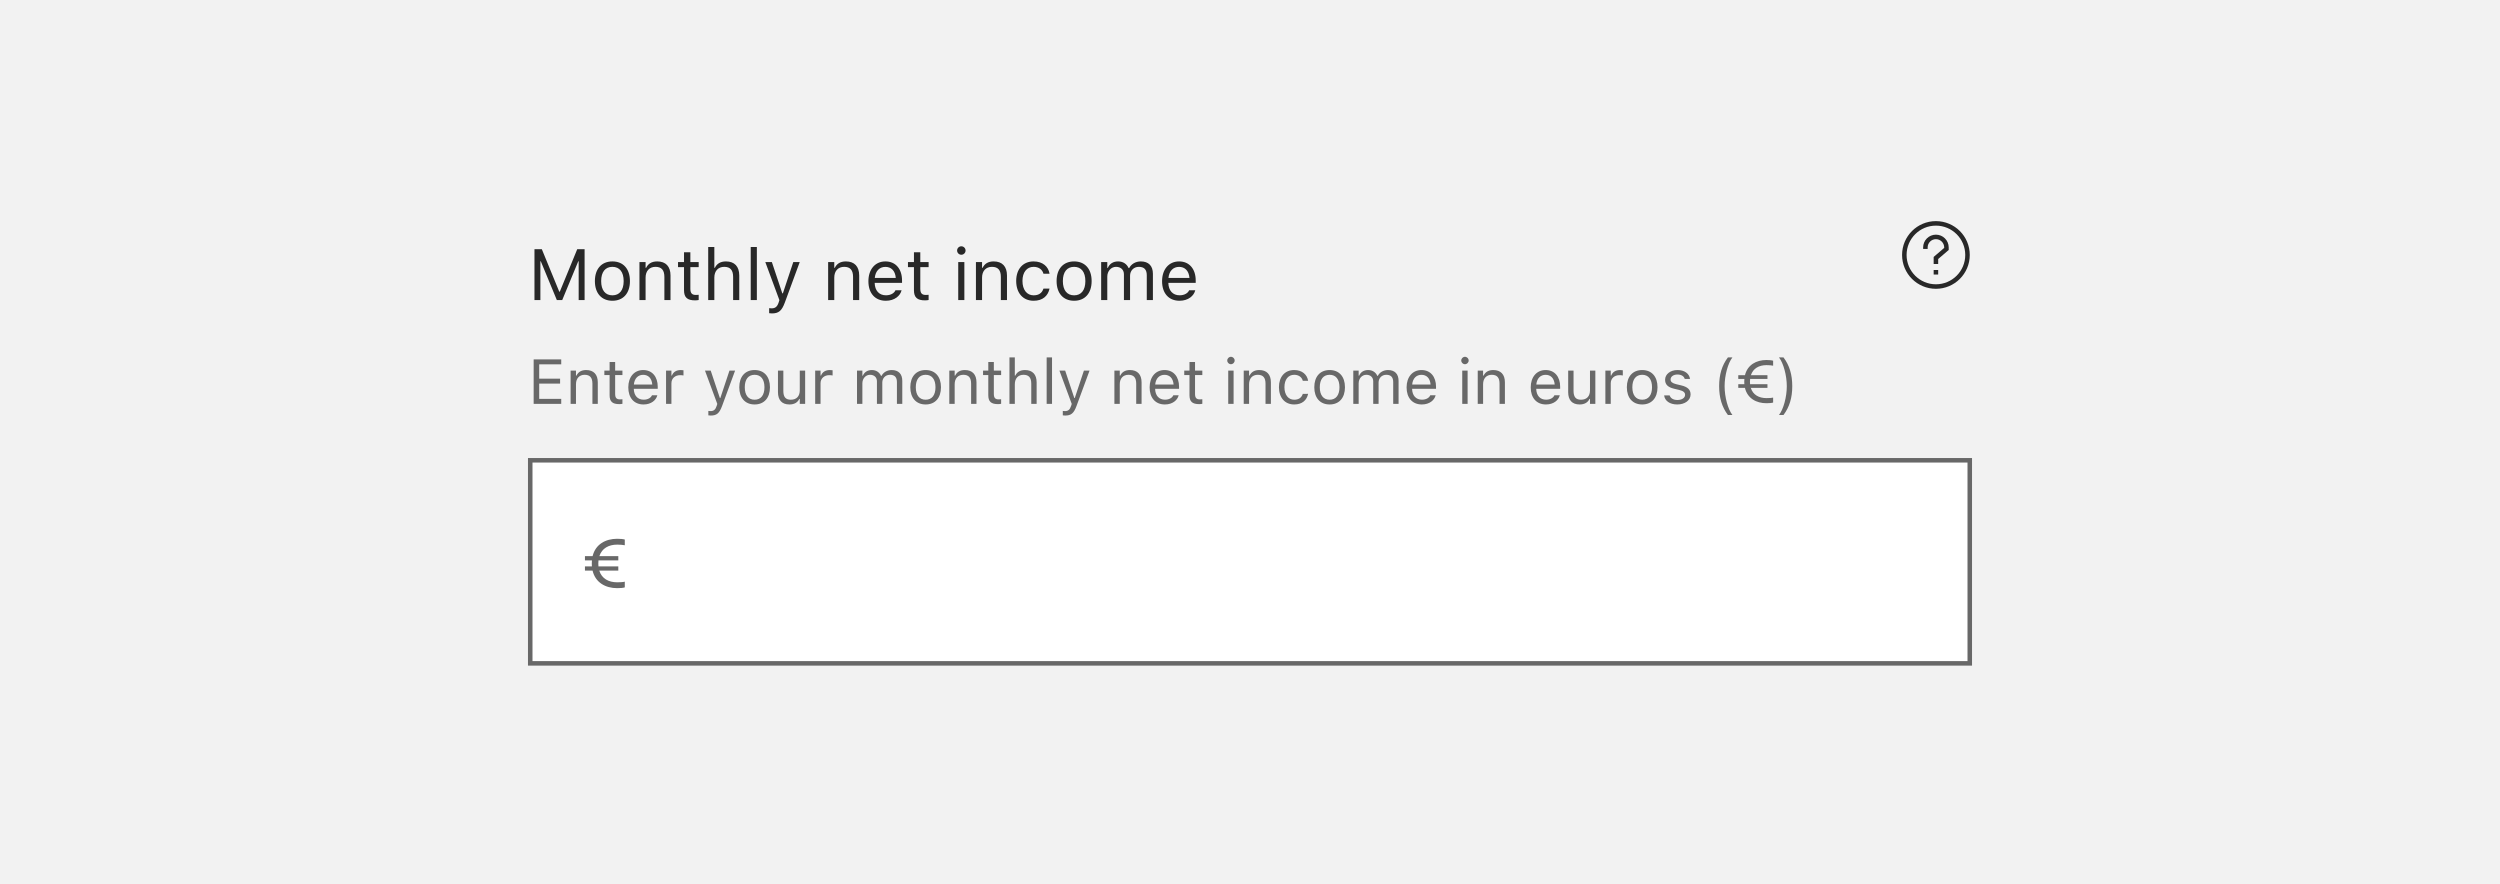 <svg width="554" height="196" viewBox="0 0 554 196" fill="none" xmlns="http://www.w3.org/2000/svg">
<rect width="554" height="196" fill="#F2F2F2"/>
<path d="M118.438 66.5V55.227H120.07L123.93 64.633H124.055L127.914 55.227H129.547V66.5H128.234V57.891H128.148L124.586 66.5H123.398L119.836 57.891H119.75V66.5H118.438ZM135.711 66.648C133.312 66.648 131.828 64.992 131.828 62.297V62.281C131.828 59.578 133.312 57.93 135.711 57.93C138.109 57.93 139.594 59.578 139.594 62.281V62.297C139.594 64.992 138.109 66.648 135.711 66.648ZM135.711 65.445C137.305 65.445 138.203 64.281 138.203 62.297V62.281C138.203 60.289 137.305 59.133 135.711 59.133C134.117 59.133 133.219 60.289 133.219 62.281V62.297C133.219 64.281 134.117 65.445 135.711 65.445ZM141.703 66.5V58.078H143.062V59.344H143.188C143.609 58.453 144.398 57.93 145.641 57.93C147.531 57.93 148.586 59.047 148.586 61.047V66.5H147.227V61.375C147.227 59.859 146.602 59.133 145.258 59.133C143.914 59.133 143.062 60.039 143.062 61.516V66.5H141.703ZM154.039 66.562C152.305 66.562 151.578 65.922 151.578 64.312V59.203H150.25V58.078H151.578V55.898H152.984V58.078H154.828V59.203H152.984V63.969C152.984 64.961 153.328 65.359 154.203 65.359C154.445 65.359 154.578 65.352 154.828 65.328V66.484C154.562 66.531 154.305 66.562 154.039 66.562ZM156.938 66.5V54.734H158.297V59.344H158.422C158.844 58.453 159.633 57.93 160.875 57.93C162.766 57.93 163.82 59.047 163.82 61.047V66.5H162.461V61.375C162.461 59.859 161.836 59.133 160.492 59.133C159.148 59.133 158.297 60.039 158.297 61.516V66.5H156.938ZM166.359 66.5V54.734H167.719V66.5H166.359ZM171.047 69.453C170.867 69.453 170.633 69.438 170.445 69.406V68.289C170.609 68.32 170.82 68.328 171.008 68.328C171.781 68.328 172.25 67.977 172.555 67.008L172.711 66.508L169.594 58.078H171.047L173.359 65.008H173.484L175.789 58.078H177.219L173.93 67.016C173.234 68.906 172.539 69.453 171.047 69.453ZM183.516 66.5V58.078H184.875V59.344H185C185.422 58.453 186.211 57.93 187.453 57.93C189.344 57.93 190.398 59.047 190.398 61.047V66.5H189.039V61.375C189.039 59.859 188.414 59.133 187.07 59.133C185.727 59.133 184.875 60.039 184.875 61.516V66.5H183.516ZM196.297 66.648C193.891 66.648 192.438 64.961 192.438 62.32V62.312C192.438 59.711 193.922 57.93 196.211 57.93C198.5 57.93 199.891 59.633 199.891 62.148V62.68H193.828C193.867 64.422 194.828 65.438 196.328 65.438C197.469 65.438 198.172 64.898 198.398 64.391L198.43 64.32H199.789L199.773 64.383C199.484 65.523 198.281 66.648 196.297 66.648ZM196.203 59.141C194.953 59.141 194 59.992 193.852 61.594H198.508C198.367 59.93 197.445 59.141 196.203 59.141ZM204.992 66.562C203.258 66.562 202.531 65.922 202.531 64.312V59.203H201.203V58.078H202.531V55.898H203.938V58.078H205.781V59.203H203.938V63.969C203.938 64.961 204.281 65.359 205.156 65.359C205.398 65.359 205.531 65.352 205.781 65.328V66.484C205.516 66.531 205.258 66.562 204.992 66.562ZM213.031 56.453C212.516 56.453 212.094 56.031 212.094 55.516C212.094 55 212.516 54.578 213.031 54.578C213.547 54.578 213.969 55 213.969 55.516C213.969 56.031 213.547 56.453 213.031 56.453ZM212.344 66.5V58.078H213.703V66.5H212.344ZM216.266 66.5V58.078H217.625V59.344H217.75C218.172 58.453 218.961 57.93 220.203 57.93C222.094 57.93 223.148 59.047 223.148 61.047V66.5H221.789V61.375C221.789 59.859 221.164 59.133 219.82 59.133C218.477 59.133 217.625 60.039 217.625 61.516V66.5H216.266ZM229.055 66.648C226.695 66.648 225.188 64.938 225.188 62.266V62.25C225.188 59.633 226.688 57.93 229.047 57.93C231.094 57.93 232.32 59.109 232.57 60.609L232.578 60.656H231.227L231.219 60.633C231.008 59.805 230.258 59.133 229.047 59.133C227.531 59.133 226.578 60.352 226.578 62.25V62.266C226.578 64.203 227.547 65.445 229.047 65.445C230.18 65.445 230.898 64.945 231.211 64.008L231.227 63.961L232.57 63.953L232.555 64.039C232.211 65.562 231.078 66.648 229.055 66.648ZM238.023 66.648C235.625 66.648 234.141 64.992 234.141 62.297V62.281C234.141 59.578 235.625 57.93 238.023 57.93C240.422 57.93 241.906 59.578 241.906 62.281V62.297C241.906 64.992 240.422 66.648 238.023 66.648ZM238.023 65.445C239.617 65.445 240.516 64.281 240.516 62.297V62.281C240.516 60.289 239.617 59.133 238.023 59.133C236.43 59.133 235.531 60.289 235.531 62.281V62.297C235.531 64.281 236.43 65.445 238.023 65.445ZM244.016 66.5V58.078H245.375V59.359H245.5C245.875 58.453 246.672 57.93 247.773 57.93C248.914 57.93 249.711 58.531 250.102 59.406H250.227C250.68 58.516 251.641 57.93 252.805 57.93C254.523 57.93 255.484 58.914 255.484 60.68V66.5H254.125V60.992C254.125 59.75 253.555 59.133 252.367 59.133C251.195 59.133 250.422 60.016 250.422 61.086V66.5H249.062V60.781C249.062 59.781 248.375 59.133 247.312 59.133C246.211 59.133 245.375 60.094 245.375 61.281V66.5H244.016ZM261.375 66.648C258.969 66.648 257.516 64.961 257.516 62.32V62.312C257.516 59.711 259 57.93 261.289 57.93C263.578 57.93 264.969 59.633 264.969 62.148V62.68H258.906C258.945 64.422 259.906 65.438 261.406 65.438C262.547 65.438 263.25 64.898 263.477 64.391L263.508 64.32H264.867L264.852 64.383C264.562 65.523 263.359 66.648 261.375 66.648ZM261.281 59.141C260.031 59.141 259.078 59.992 258.93 61.594H263.586C263.445 59.93 262.523 59.141 261.281 59.141Z" fill="#282828"/>
<g clip-path="url(#clip0_3676_8632)">
<path d="M426.667 55.167V54.833C426.667 53.545 427.711 52.5 429 52.5C430.289 52.5 431.333 53.545 431.333 54.833V55.167L429 57.167V58.5M429 59.833V60.833M436 56.5C436 60.366 432.866 63.5 429 63.5C425.134 63.5 422 60.366 422 56.5C422 52.634 425.134 49.5 429 49.5C432.866 49.5 436 52.634 436 56.5Z" stroke="#282828"/>
</g>
<path d="M118.258 89.5V79.636H124.369V80.743H119.488V83.908H124.116V85.002H119.488V88.393H124.369V89.5H118.258ZM126.447 89.5V82.131H127.637V83.238H127.746C128.115 82.459 128.806 82.001 129.893 82.001C131.547 82.001 132.47 82.978 132.47 84.728V89.5H131.28V85.016C131.28 83.689 130.733 83.054 129.558 83.054C128.382 83.054 127.637 83.847 127.637 85.139V89.5H126.447ZM137.241 89.555C135.724 89.555 135.088 88.994 135.088 87.586V83.115H133.926V82.131H135.088V80.224H136.318V82.131H137.932V83.115H136.318V87.285C136.318 88.153 136.619 88.502 137.385 88.502C137.597 88.502 137.713 88.495 137.932 88.475V89.486C137.699 89.527 137.474 89.555 137.241 89.555ZM142.607 89.63C140.502 89.63 139.23 88.153 139.23 85.843V85.836C139.23 83.56 140.529 82.001 142.532 82.001C144.535 82.001 145.752 83.491 145.752 85.692V86.157H140.447C140.481 87.682 141.322 88.57 142.635 88.57C143.633 88.57 144.248 88.099 144.446 87.654L144.474 87.593H145.663L145.649 87.647C145.396 88.645 144.344 89.63 142.607 89.63ZM142.525 83.061C141.432 83.061 140.598 83.806 140.468 85.207H144.542C144.419 83.751 143.612 83.061 142.525 83.061ZM147.598 89.5V82.131H148.787V83.225H148.896C149.177 82.452 149.867 82.001 150.865 82.001C151.091 82.001 151.344 82.028 151.46 82.049V83.204C151.214 83.163 150.988 83.136 150.729 83.136C149.594 83.136 148.787 83.853 148.787 84.934V89.5H147.598ZM157.496 92.084C157.339 92.084 157.134 92.07 156.97 92.043V91.065C157.113 91.093 157.298 91.1 157.462 91.1C158.139 91.1 158.549 90.792 158.815 89.944L158.952 89.507L156.225 82.131H157.496L159.52 88.194H159.629L161.646 82.131H162.896L160.019 89.951C159.41 91.606 158.802 92.084 157.496 92.084ZM167.224 89.63C165.125 89.63 163.826 88.181 163.826 85.822V85.809C163.826 83.443 165.125 82.001 167.224 82.001C169.322 82.001 170.621 83.443 170.621 85.809V85.822C170.621 88.181 169.322 89.63 167.224 89.63ZM167.224 88.577C168.618 88.577 169.404 87.559 169.404 85.822V85.809C169.404 84.065 168.618 83.054 167.224 83.054C165.829 83.054 165.043 84.065 165.043 85.809V85.822C165.043 87.559 165.829 88.577 167.224 88.577ZM174.935 89.63C173.26 89.63 172.398 88.645 172.398 86.902V82.131H173.588V86.615C173.588 87.941 174.066 88.577 175.242 88.577C176.541 88.577 177.231 87.784 177.231 86.492V82.131H178.421V89.5H177.231V88.399H177.122C176.76 89.186 176.015 89.63 174.935 89.63ZM180.643 89.5V82.131H181.832V83.225H181.941C182.222 82.452 182.912 82.001 183.91 82.001C184.136 82.001 184.389 82.028 184.505 82.049V83.204C184.259 83.163 184.033 83.136 183.773 83.136C182.639 83.136 181.832 83.853 181.832 84.934V89.5H180.643ZM189.912 89.5V82.131H191.102V83.252H191.211C191.539 82.459 192.236 82.001 193.2 82.001C194.198 82.001 194.896 82.527 195.237 83.293H195.347C195.743 82.514 196.584 82.001 197.603 82.001C199.106 82.001 199.947 82.862 199.947 84.407V89.5H198.758V84.681C198.758 83.594 198.259 83.054 197.22 83.054C196.194 83.054 195.518 83.826 195.518 84.763V89.5H194.328V84.496C194.328 83.621 193.727 83.054 192.797 83.054C191.833 83.054 191.102 83.894 191.102 84.934V89.5H189.912ZM205.122 89.63C203.023 89.63 201.725 88.181 201.725 85.822V85.809C201.725 83.443 203.023 82.001 205.122 82.001C207.221 82.001 208.52 83.443 208.52 85.809V85.822C208.52 88.181 207.221 89.63 205.122 89.63ZM205.122 88.577C206.517 88.577 207.303 87.559 207.303 85.822V85.809C207.303 84.065 206.517 83.054 205.122 83.054C203.728 83.054 202.941 84.065 202.941 85.809V85.822C202.941 87.559 203.728 88.577 205.122 88.577ZM210.365 89.5V82.131H211.555V83.238H211.664C212.033 82.459 212.724 82.001 213.811 82.001C215.465 82.001 216.388 82.978 216.388 84.728V89.5H215.198V85.016C215.198 83.689 214.651 83.054 213.476 83.054C212.3 83.054 211.555 83.847 211.555 85.139V89.5H210.365ZM221.159 89.555C219.642 89.555 219.006 88.994 219.006 87.586V83.115H217.844V82.131H219.006V80.224H220.236V82.131H221.85V83.115H220.236V87.285C220.236 88.153 220.537 88.502 221.303 88.502C221.515 88.502 221.631 88.495 221.85 88.475V89.486C221.617 89.527 221.392 89.555 221.159 89.555ZM223.695 89.5V79.205H224.885V83.238H224.994C225.363 82.459 226.054 82.001 227.141 82.001C228.795 82.001 229.718 82.978 229.718 84.728V89.5H228.528V85.016C228.528 83.689 227.981 83.054 226.806 83.054C225.63 83.054 224.885 83.847 224.885 85.139V89.5H223.695ZM231.939 89.5V79.205H233.129V89.5H231.939ZM236.041 92.084C235.884 92.084 235.679 92.07 235.515 92.043V91.065C235.658 91.093 235.843 91.1 236.007 91.1C236.684 91.1 237.094 90.792 237.36 89.944L237.497 89.507L234.77 82.131H236.041L238.064 88.194H238.174L240.19 82.131H241.441L238.563 89.951C237.955 91.606 237.347 92.084 236.041 92.084ZM246.951 89.5V82.131H248.141V83.238H248.25C248.619 82.459 249.31 82.001 250.396 82.001C252.051 82.001 252.974 82.978 252.974 84.728V89.5H251.784V85.016C251.784 83.689 251.237 83.054 250.062 83.054C248.886 83.054 248.141 83.847 248.141 85.139V89.5H246.951ZM258.135 89.63C256.029 89.63 254.758 88.153 254.758 85.843V85.836C254.758 83.56 256.057 82.001 258.06 82.001C260.062 82.001 261.279 83.491 261.279 85.692V86.157H255.975C256.009 87.682 256.85 88.57 258.162 88.57C259.16 88.57 259.775 88.099 259.974 87.654L260.001 87.593H261.19L261.177 87.647C260.924 88.645 259.871 89.63 258.135 89.63ZM258.053 83.061C256.959 83.061 256.125 83.806 255.995 85.207H260.069C259.946 83.751 259.14 83.061 258.053 83.061ZM265.743 89.555C264.226 89.555 263.59 88.994 263.59 87.586V83.115H262.428V82.131H263.59V80.224H264.82V82.131H266.434V83.115H264.82V87.285C264.82 88.153 265.121 88.502 265.887 88.502C266.099 88.502 266.215 88.495 266.434 88.475V89.486C266.201 89.527 265.976 89.555 265.743 89.555ZM272.777 80.709C272.326 80.709 271.957 80.34 271.957 79.889C271.957 79.438 272.326 79.068 272.777 79.068C273.229 79.068 273.598 79.438 273.598 79.889C273.598 80.34 273.229 80.709 272.777 80.709ZM272.176 89.5V82.131H273.365V89.5H272.176ZM275.607 89.5V82.131H276.797V83.238H276.906C277.275 82.459 277.966 82.001 279.053 82.001C280.707 82.001 281.63 82.978 281.63 84.728V89.5H280.44V85.016C280.44 83.689 279.894 83.054 278.718 83.054C277.542 83.054 276.797 83.847 276.797 85.139V89.5H275.607ZM286.798 89.63C284.733 89.63 283.414 88.133 283.414 85.795V85.781C283.414 83.491 284.727 82.001 286.791 82.001C288.582 82.001 289.655 83.033 289.874 84.346L289.881 84.387H288.698L288.691 84.366C288.507 83.642 287.851 83.054 286.791 83.054C285.465 83.054 284.631 84.12 284.631 85.781V85.795C284.631 87.49 285.479 88.577 286.791 88.577C287.782 88.577 288.411 88.14 288.685 87.319L288.698 87.278L289.874 87.272L289.86 87.347C289.56 88.68 288.568 89.63 286.798 89.63ZM294.646 89.63C292.547 89.63 291.248 88.181 291.248 85.822V85.809C291.248 83.443 292.547 82.001 294.646 82.001C296.744 82.001 298.043 83.443 298.043 85.809V85.822C298.043 88.181 296.744 89.63 294.646 89.63ZM294.646 88.577C296.04 88.577 296.826 87.559 296.826 85.822V85.809C296.826 84.065 296.04 83.054 294.646 83.054C293.251 83.054 292.465 84.065 292.465 85.809V85.822C292.465 87.559 293.251 88.577 294.646 88.577ZM299.889 89.5V82.131H301.078V83.252H301.188C301.516 82.459 302.213 82.001 303.177 82.001C304.175 82.001 304.872 82.527 305.214 83.293H305.323C305.72 82.514 306.561 82.001 307.579 82.001C309.083 82.001 309.924 82.862 309.924 84.407V89.5H308.734V84.681C308.734 83.594 308.235 83.054 307.196 83.054C306.171 83.054 305.494 83.826 305.494 84.763V89.5H304.305V84.496C304.305 83.621 303.703 83.054 302.773 83.054C301.81 83.054 301.078 83.894 301.078 84.934V89.5H299.889ZM315.078 89.63C312.973 89.63 311.701 88.153 311.701 85.843V85.836C311.701 83.56 313 82.001 315.003 82.001C317.006 82.001 318.223 83.491 318.223 85.692V86.157H312.918C312.952 87.682 313.793 88.57 315.105 88.57C316.104 88.57 316.719 88.099 316.917 87.654L316.944 87.593H318.134L318.12 87.647C317.867 88.645 316.814 89.63 315.078 89.63ZM314.996 83.061C313.902 83.061 313.068 83.806 312.938 85.207H317.013C316.89 83.751 316.083 83.061 314.996 83.061ZM324.635 80.709C324.184 80.709 323.814 80.34 323.814 79.889C323.814 79.438 324.184 79.068 324.635 79.068C325.086 79.068 325.455 79.438 325.455 79.889C325.455 80.34 325.086 80.709 324.635 80.709ZM324.033 89.5V82.131H325.223V89.5H324.033ZM327.465 89.5V82.131H328.654V83.238H328.764C329.133 82.459 329.823 82.001 330.91 82.001C332.564 82.001 333.487 82.978 333.487 84.728V89.5H332.298V85.016C332.298 83.689 331.751 83.054 330.575 83.054C329.399 83.054 328.654 83.847 328.654 85.139V89.5H327.465ZM342.586 89.63C340.48 89.63 339.209 88.153 339.209 85.843V85.836C339.209 83.56 340.508 82.001 342.511 82.001C344.514 82.001 345.73 83.491 345.73 85.692V86.157H340.426C340.46 87.682 341.301 88.57 342.613 88.57C343.611 88.57 344.227 88.099 344.425 87.654L344.452 87.593H345.642L345.628 87.647C345.375 88.645 344.322 89.63 342.586 89.63ZM342.504 83.061C341.41 83.061 340.576 83.806 340.446 85.207H344.521C344.397 83.751 343.591 83.061 342.504 83.061ZM350.044 89.63C348.369 89.63 347.508 88.645 347.508 86.902V82.131H348.697V86.615C348.697 87.941 349.176 88.577 350.352 88.577C351.65 88.577 352.341 87.784 352.341 86.492V82.131H353.53V89.5H352.341V88.399H352.231C351.869 89.186 351.124 89.63 350.044 89.63ZM355.752 89.5V82.131H356.941V83.225H357.051C357.331 82.452 358.021 82.001 359.02 82.001C359.245 82.001 359.498 82.028 359.614 82.049V83.204C359.368 83.163 359.143 83.136 358.883 83.136C357.748 83.136 356.941 83.853 356.941 84.934V89.5H355.752ZM363.907 89.63C361.809 89.63 360.51 88.181 360.51 85.822V85.809C360.51 83.443 361.809 82.001 363.907 82.001C366.006 82.001 367.305 83.443 367.305 85.809V85.822C367.305 88.181 366.006 89.63 363.907 89.63ZM363.907 88.577C365.302 88.577 366.088 87.559 366.088 85.822V85.809C366.088 84.065 365.302 83.054 363.907 83.054C362.513 83.054 361.727 84.065 361.727 85.809V85.822C361.727 87.559 362.513 88.577 363.907 88.577ZM371.68 89.63C370.039 89.63 368.911 88.837 368.774 87.62H369.991C370.189 88.235 370.777 88.639 371.721 88.639C372.712 88.639 373.416 88.167 373.416 87.497V87.483C373.416 86.984 373.04 86.636 372.131 86.417L370.989 86.144C369.608 85.815 368.986 85.214 368.986 84.154V84.147C368.986 82.924 370.162 82.001 371.728 82.001C373.272 82.001 374.346 82.773 374.51 83.977H373.341C373.184 83.395 372.609 82.992 371.721 82.992C370.846 82.992 370.203 83.443 370.203 84.093V84.106C370.203 84.606 370.572 84.92 371.44 85.132L372.575 85.405C373.963 85.74 374.633 86.342 374.633 87.394V87.408C374.633 88.721 373.354 89.63 371.68 89.63ZM382.904 91.961C381.571 90.19 380.963 88.126 380.963 85.583C380.963 83.047 381.564 80.976 382.904 79.205H383.902C382.911 80.47 382.173 83.211 382.173 85.583C382.173 87.976 382.911 90.696 383.902 91.961H382.904ZM385.201 85.952V85.132H386.548C386.534 84.954 386.527 84.763 386.527 84.571V84.558C386.527 84.353 386.534 84.161 386.555 83.97H385.201V83.149H386.685C387.245 80.839 389.214 79.779 391.456 79.779C391.969 79.779 392.639 79.834 392.926 79.93V81.037C392.625 80.962 391.969 80.914 391.456 80.914C389.809 80.914 388.489 81.625 387.997 83.149H391.668V83.97H387.826C387.806 84.161 387.792 84.366 387.792 84.578V84.592C387.792 84.776 387.799 84.961 387.819 85.132H391.668V85.952H387.977C388.455 87.504 389.788 88.222 391.456 88.222C391.969 88.222 392.625 88.188 392.926 88.099V89.206C392.646 89.309 391.969 89.356 391.456 89.356C389.193 89.356 387.225 88.276 386.678 85.952H385.201ZM395.223 91.961H394.225C395.216 90.696 395.954 87.976 395.954 85.583C395.954 83.211 395.216 80.47 394.225 79.205H395.223C396.562 80.976 397.164 83.047 397.164 85.583C397.164 88.126 396.556 90.19 395.223 91.961Z" fill="#686868"/>
<rect x="117.5" y="102" width="319" height="45" fill="white"/>
<rect x="117.5" y="102" width="319" height="45" stroke="#686868"/>
<path d="M129.625 126.445V125.508H131.164C131.148 125.305 131.141 125.086 131.141 124.867V124.852C131.141 124.617 131.148 124.398 131.172 124.18H129.625V123.242H131.32C131.961 120.602 134.211 119.391 136.773 119.391C137.359 119.391 138.125 119.453 138.453 119.562V120.828C138.109 120.742 137.359 120.688 136.773 120.688C134.891 120.688 133.383 121.5 132.82 123.242H137.016V124.18H132.625C132.602 124.398 132.586 124.633 132.586 124.875V124.891C132.586 125.102 132.594 125.312 132.617 125.508H137.016V126.445H132.797C133.344 128.219 134.867 129.039 136.773 129.039C137.359 129.039 138.109 129 138.453 128.898V130.164C138.133 130.281 137.359 130.336 136.773 130.336C134.188 130.336 131.938 129.102 131.312 126.445H129.625Z" fill="#686868"/>
<defs>
<clipPath id="clip0_3676_8632">
<rect width="16" height="16" fill="white" transform="translate(421 48.5)"/>
</clipPath>
</defs>
</svg>
